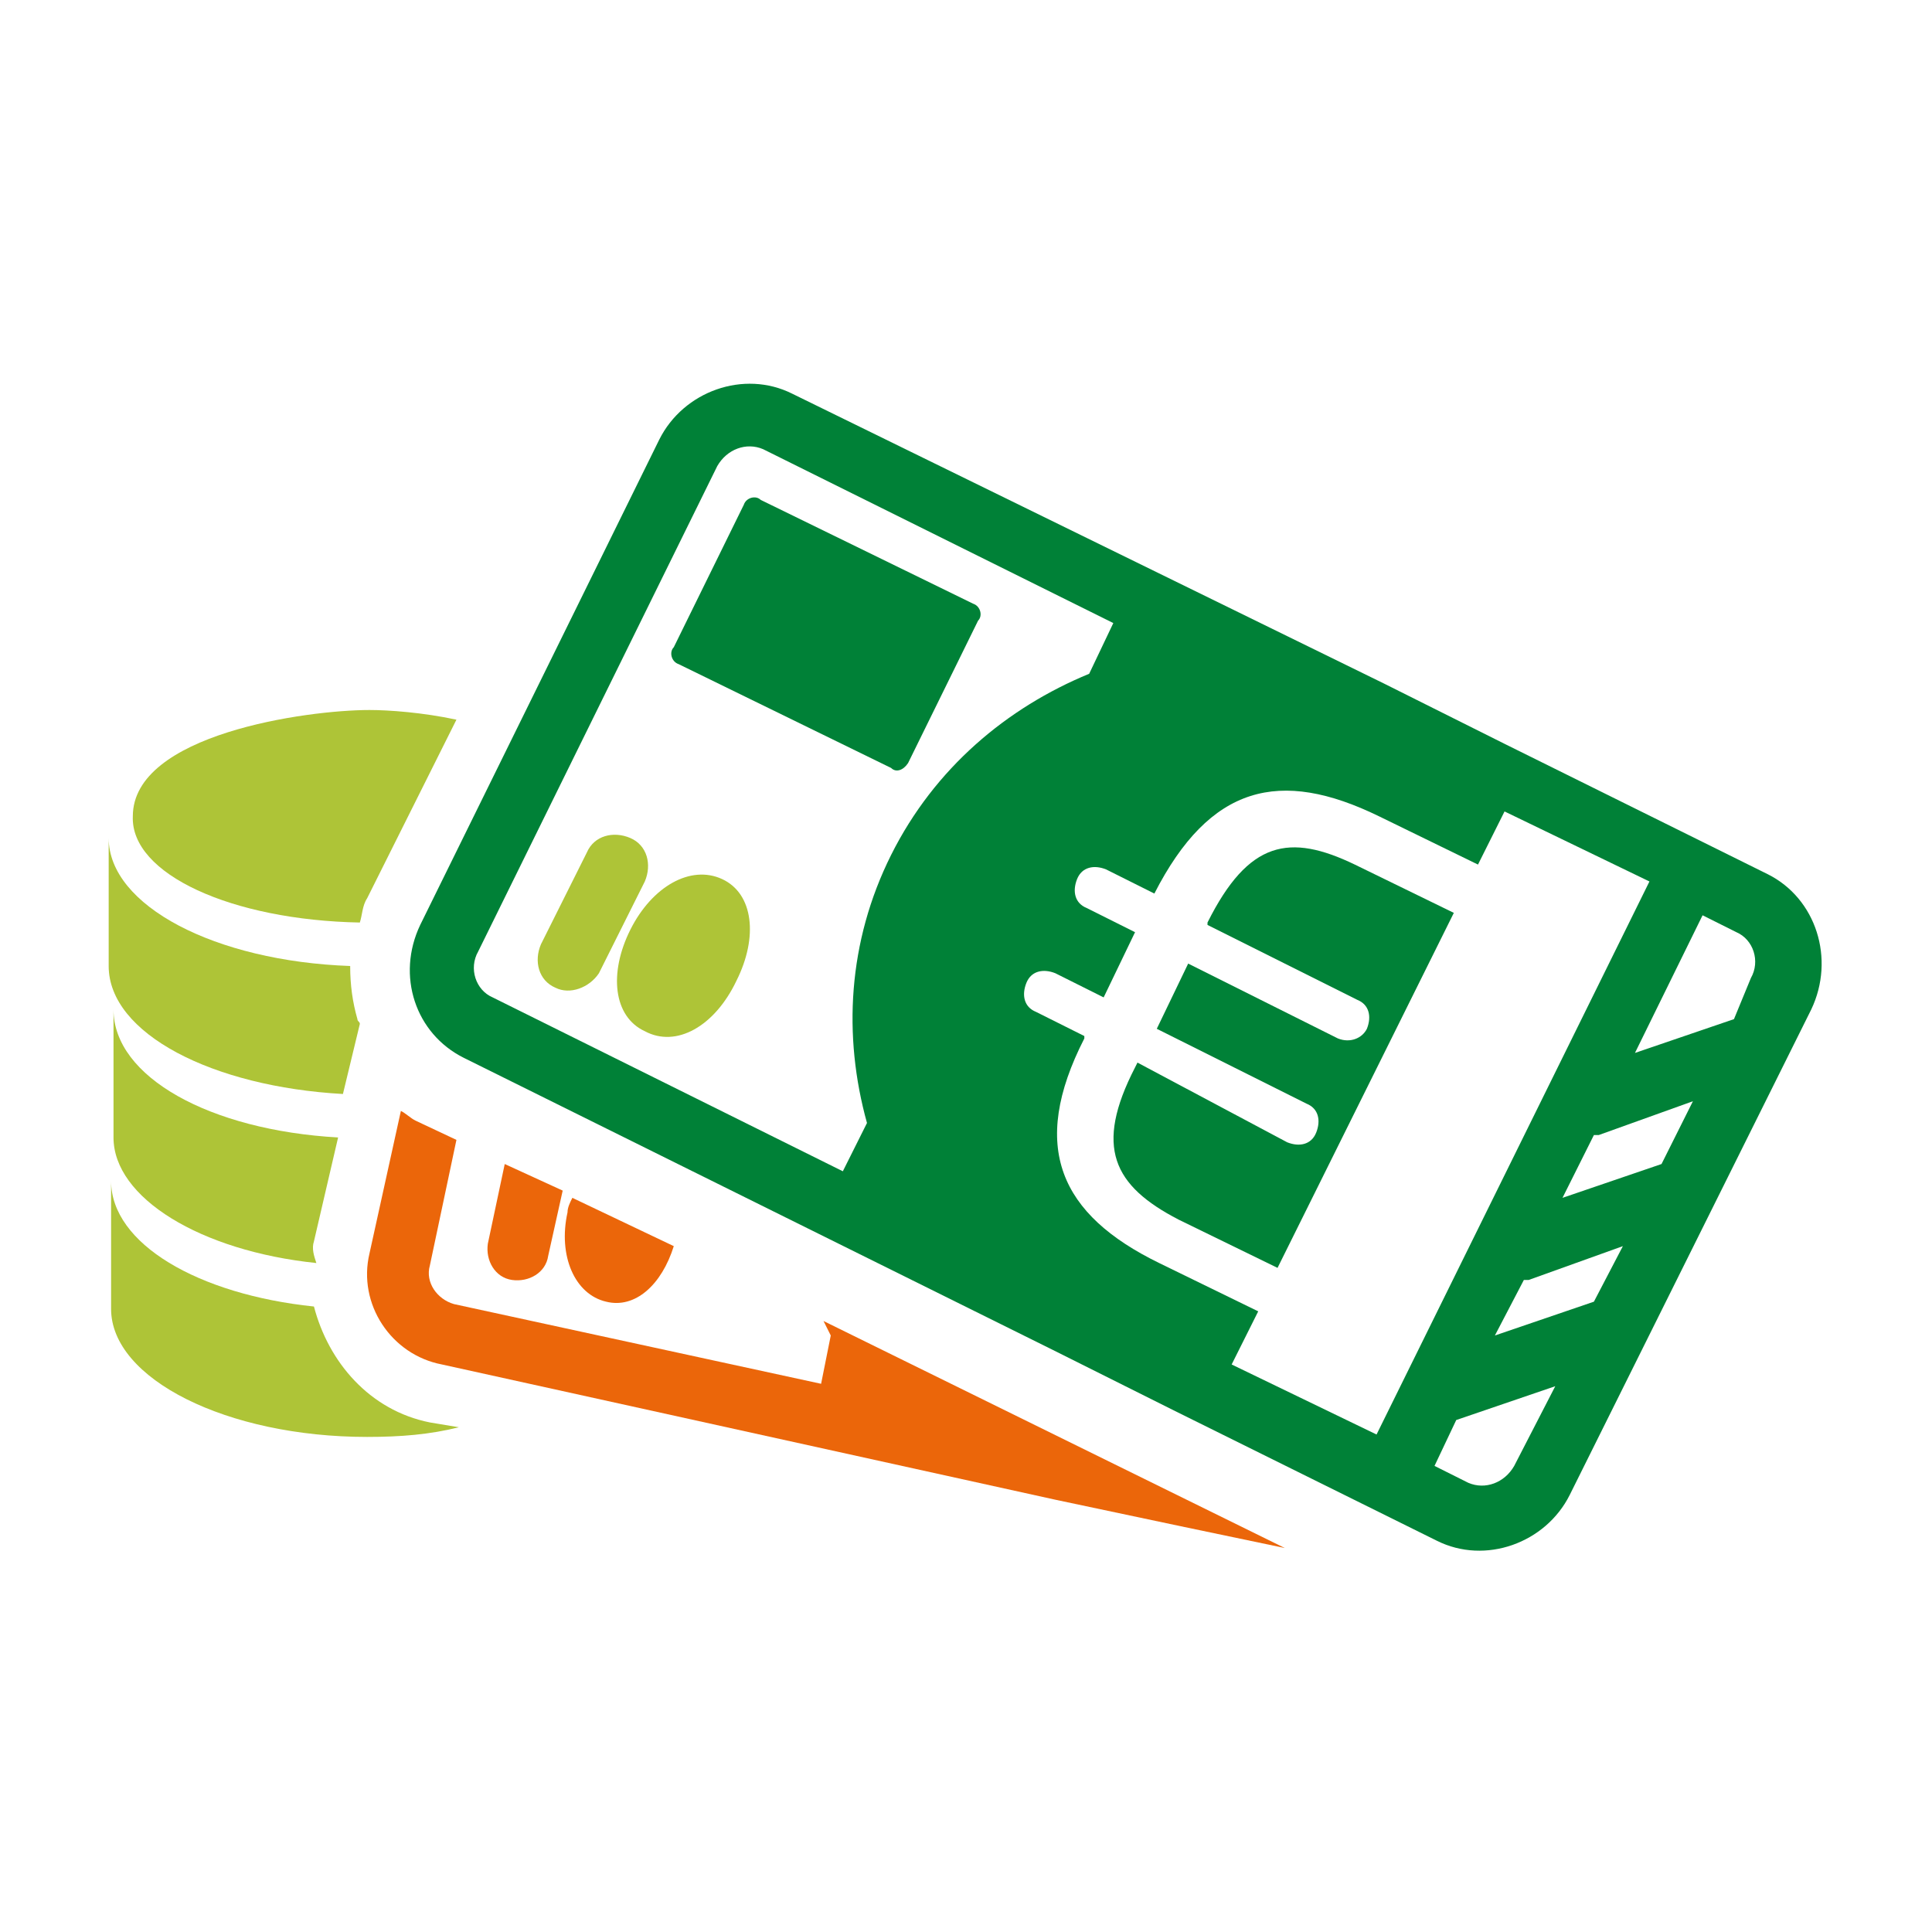 <?xml version="1.0" encoding="utf-8"?>
<!-- Generator: Adobe Illustrator 25.0.0, SVG Export Plug-In . SVG Version: 6.00 Build 0)  -->
<svg version="1.1" id="Ebene_1" xmlns="http://www.w3.org/2000/svg" xmlns:xlink="http://www.w3.org/1999/xlink" x="0px" y="0px"
	 width="80px" height="80px" viewBox="0 0 80 80" style="enable-background:new 0 0 80 80;" xml:space="preserve">
<style type="text/css">
	.st0{fill:#EB660A;}
	.st1{fill:#AEC437;}
	.st2{fill:#008137;}
</style>
<g>
	<g>
		<g>
			<g>
				<path class="st0" d="M20.9,48.2l-0.7,3.3c-0.1,0.7,0.3,1.4,1,1.5c0.7,0.1,1.4-0.3,1.5-1l0.6-2.7L20.9,48.2z"/>
				<g>
					<path class="st0" d="M34.1,54.7c0.1,0.2,0.2,0.4,0.3,0.6l-0.4,2L18.8,54c-0.7-0.2-1.2-0.9-1-1.6l1.1-5.2l-1.7-0.8
						c-0.2-0.1-0.4-0.3-0.6-0.4l-1.3,5.9c-0.5,2.1,0.9,4.2,3,4.6l25.4,5.6l5.2,1.1l4.3,0.9L34.1,54.7z"/>
				</g>
				<path class="st0" d="M23.7,49.6c-0.1,0.2-0.2,0.4-0.2,0.6c-0.4,1.8,0.3,3.4,1.6,3.7c1.2,0.3,2.3-0.7,2.8-2.3L23.7,49.6z"/>
			</g>
		</g>
		<g>
			<g>
				<g>
					<path class="st1" d="M23,40.9c-0.7-0.3-0.9-1.1-0.6-1.8l1.9-3.8c0.3-0.7,1.1-0.9,1.8-0.6c0.7,0.3,0.9,1.1,0.6,1.8l-1.9,3.8
						C24.4,40.9,23.6,41.2,23,40.9z"/>
				</g>
				<g>
					<path class="st2" d="M73.2,36.2l-10.9-5.4l-5-2.5L32.8,16.3c-2-1-4.5-0.1-5.5,1.9l-9.9,20.1c-1,2.1-0.2,4.5,1.8,5.5l24.4,12.1
						l5,2.5l10.9,5.4c2,1,4.5,0.1,5.5-1.9L75,41.8C76,39.7,75.2,37.2,73.2,36.2z M45.1,27.9c-3.4,1.4-6.4,3.9-8.2,7.5s-2,7.5-1,11.1
						l-1,2l-14.5-7.2c-0.7-0.3-1-1.2-0.6-1.9l9.9-20.1c0.4-0.7,1.2-1,1.9-0.7l14.5,7.2L45.1,27.9z M57,59.4l-6-2.9l1.1-2.2l-4.1-2
						c-4.1-2-5.4-4.8-3.1-9.3l0-0.1l-2-1c-0.5-0.2-0.6-0.7-0.4-1.2s0.7-0.6,1.2-0.4l2,1l1.3-2.7l-2-1c-0.5-0.2-0.6-0.7-0.4-1.2
						c0.2-0.5,0.7-0.6,1.2-0.4l2,1c2.3-4.5,5.2-5.2,9.3-3.2l4.1,2l1.1-2.2l6,2.9L57,59.4z M62.7,60.7c-0.4,0.7-1.2,1-1.9,0.7
						l-1.4-0.7l0.9-1.9l4.1-1.4L62.7,60.7z M66,53.9C66,53.9,66,53.9,66,53.9l-4.1,1.4l1.2-2.3c0.1,0,0.1,0,0.2,0l3.9-1.4L66,53.9z
						 M68.8,48.2l-4.1,1.4L66,47c0.1,0,0.1,0,0.2,0l3.9-1.4L68.8,48.2z M71.8,42.2l-4.1,1.4l2.8-5.7l1.4,0.7c0.7,0.3,1,1.2,0.6,1.9
						L71.8,42.2z"/>
					<path class="st2" d="M56.1,35.8c-2.7-1.3-4.4-1-6.1,2.4l0,0.1l6.2,3.1c0.5,0.2,0.6,0.7,0.4,1.2c-0.2,0.4-0.7,0.6-1.2,0.4
						l-6.2-3.1l-1.3,2.7l6.2,3.1c0.5,0.2,0.6,0.7,0.4,1.2c-0.2,0.5-0.7,0.6-1.2,0.4L47.1,44l-0.1,0.2c-1.7,3.3-0.9,4.9,1.8,6.3
						l4.1,2l7.3-14.7L56.1,35.8z"/>
				</g>
				<path class="st2" d="M36.9,31.8l-8.8-4.3c-0.3-0.1-0.4-0.5-0.2-0.7l2.9-5.9c0.1-0.3,0.5-0.4,0.7-0.2l8.8,4.3
					c0.3,0.1,0.4,0.5,0.2,0.7l-2.9,5.9C37.4,31.9,37.1,32,36.9,31.8z"/>
				<g>
					<path class="st1" d="M26.7,42.7c-1.3-0.6-1.5-2.4-0.6-4.2c0.9-1.8,2.5-2.7,3.8-2.1c1.3,0.6,1.5,2.4,0.6,4.2
						C29.6,42.5,28,43.4,26.7,42.7z"/>
				</g>
			</g>
		</g>
	</g>
	<g>
		<path class="st1" d="M14.9,38.2c0.1-0.3,0.1-0.7,0.3-1l3.7-7.4c-1.4-0.3-2.8-0.4-3.6-0.4c-2.6,0-9.8,1-9.8,4.4
			C5.4,36.2,9.6,38.1,14.9,38.2z"/>
		<path class="st1" d="M13,51.4l1-4.3c-5.3-0.3-9.3-2.5-9.3-5.3v5.3c0,2.5,3.6,4.7,8.4,5.2C13,52,12.9,51.7,13,51.4z"/>
		<path class="st1" d="M14.9,42.4c0-0.1-0.1-0.1-0.1-0.2c-0.2-0.7-0.3-1.4-0.3-2.2c-5.6-0.2-10-2.5-10-5.3V40c0,2.8,4.3,5,9.7,5.3
			L14.9,42.4z"/>
		<path class="st1" d="M17.8,58.9c-2.5-0.5-4.2-2.5-4.8-4.8c-4.8-0.5-8.4-2.6-8.4-5.2v5.3c0,2.9,4.8,5.3,10.6,5.3
			c1.4,0,2.6-0.1,3.8-0.4L17.8,58.9z"/>
	</g>
</g>
</svg>

